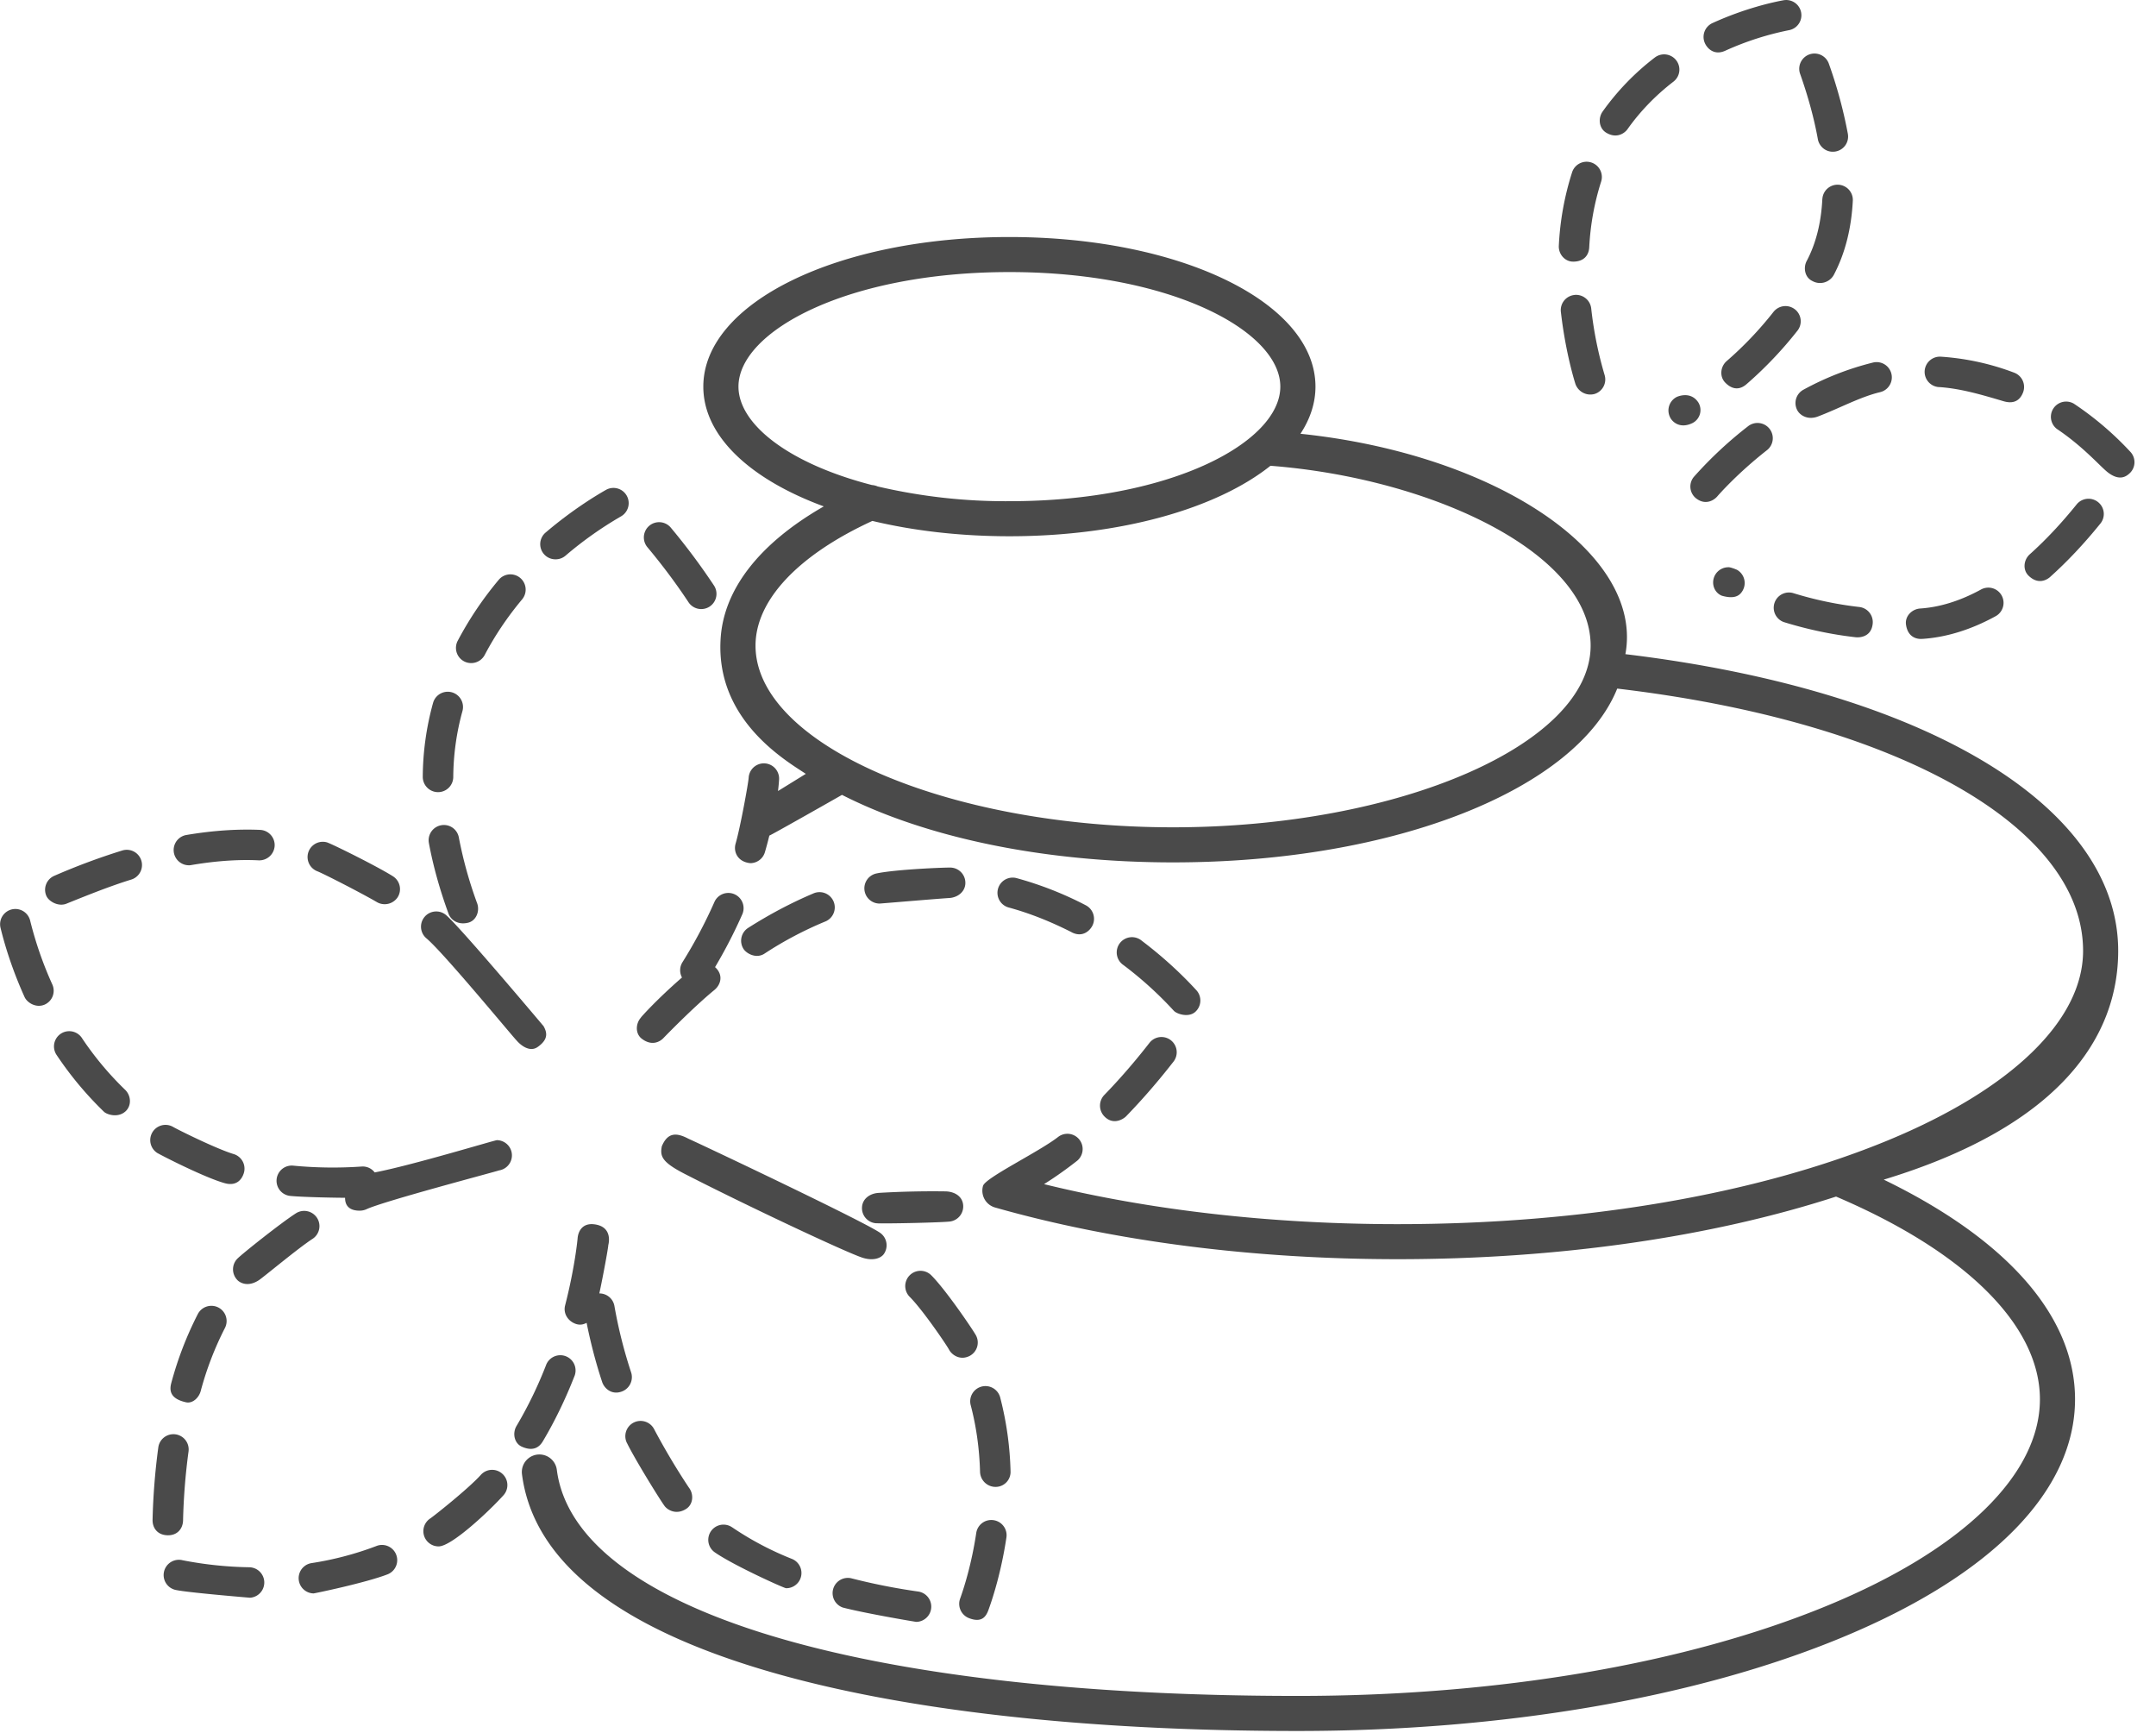 <svg xmlns="http://www.w3.org/2000/svg" width="56" height="45" viewBox="0 0 56 45">
    <g fill="#4A4A4A" fill-rule="evenodd">
        <path fill-rule="nonzero" d="M55.018 24.69c0-3.762-5.01-6.766-12.8-7.703.481-2.613-3.36-5.194-8.44-5.723.252-.384.39-.795.39-1.224 0-2.179-3.492-3.885-7.95-3.885-4.457 0-7.95 1.706-7.95 3.885 0 1.285 1.217 2.406 3.129 3.11-1.684.965-2.622 2.175-2.682 3.482-.105 2.075 1.691 3.116 2.215 3.463l-.722.446c.012-.1.022-.2.028-.3a.395.395 0 1 0-.79-.046c-.01.15-.218 1.296-.34 1.714-.06.21.052.472.382.505.172 0 .33-.113.38-.286.042-.143.08-.286.115-.43.022.003 1.87-1.046 1.887-1.057 2.13 1.085 5.172 1.753 8.6 1.753 5.794 0 10.484-1.91 11.536-4.513 7.25.854 12.1 3.574 12.1 6.81 0 1.795-1.846 3.589-5.066 4.92-3.395 1.403-7.918 2.177-12.737 2.177-3.262 0-6.412-.358-9.185-1.039.29-.182.579-.386.867-.613a.396.396 0 0 0-.49-.621c-.496.391-1.901 1.065-1.962 1.279a.454.454 0 0 0 .314.562c3.087.878 6.703 1.342 10.456 1.342 4.176 0 8.142-.573 11.387-1.626 3.367 1.435 5.295 3.348 5.295 5.264 0 1.954-2.003 3.904-5.497 5.348-3.672 1.519-8.565 2.355-13.776 2.355-11.407 0-18.783-2.25-19.249-5.872a.456.456 0 0 0-.905.116c.289 2.244 2.452 3.969 6.43 5.126 3.463 1.008 8.208 1.54 13.724 1.54 5.328 0 10.344-.86 14.125-2.425 3.908-1.616 6.06-3.814 6.06-6.19 0-2.143-1.754-4.144-4.969-5.702 4.608-1.399 6.09-3.727 6.09-5.941zM19.181 10.04c0-1.437 2.827-2.975 7.037-2.975s7.037 1.538 7.037 2.975c0 1.436-2.827 2.975-7.037 2.975a14.58 14.58 0 0 1-3.421-.383.45.45 0 0 0-.15-.037c-2.158-.556-3.466-1.578-3.466-2.555zm11.288 11.443c-5.878 0-10.845-2.16-10.845-4.718 0-1.177 1.105-2.351 3.035-3.238 1.066.255 2.272.398 3.56.398 2.901 0 5.393-.724 6.78-1.83 4.19.324 8.316 2.265 8.316 4.67 0 2.558-4.966 4.718-10.846 4.718z"/>
        <path d="M12.055 17.174a.398.398 0 0 0 .535-.167c.265-.504.594-.993.979-1.452a.396.396 0 0 0-.608-.507 9.03 9.03 0 0 0-1.073 1.593.395.395 0 0 0 .167.533zM11.374 20.57h.004a.395.395 0 0 0 .395-.392 6.583 6.583 0 0 1 .239-1.714.396.396 0 0 0-.764-.21 7.34 7.34 0 0 0-.267 1.916.397.397 0 0 0 .393.4zM14.432 14.524c.09 0 .182-.03.257-.095a9.68 9.68 0 0 1 1.441-1.02.395.395 0 1 0-.392-.687c-.299.17-.9.54-1.564 1.105a.394.394 0 0 0 .258.697zM13.42 27.02c.006.009.292.35.549.165.257-.184.257-.348.15-.538 0 0-2.176-2.586-2.534-2.886a.395.395 0 1 0-.509.605c.455.382 2.303 2.628 2.344 2.654zM17.883 15.638a.397.397 0 0 0 .549.113.395.395 0 0 0 .112-.548 16.906 16.906 0 0 0-1.128-1.51.396.396 0 0 0-.608.507c.394.471.756.955 1.075 1.438z"/>
        <path d="M11.457 21.43a.396.396 0 0 0-.317.462c.111.596.283 1.213.51 1.833.057.16.24.3.506.236.213-.05.312-.301.237-.506a10.84 10.84 0 0 1-.475-1.708.394.394 0 0 0-.461-.317zM16.666 26.97c.27.21.482.072.56-.008 0 0 .758-.786 1.33-1.255.169-.139.239-.394.017-.593.264-.446.504-.909.712-1.382a.396.396 0 0 0-.725-.318c-.239.542-.52 1.072-.834 1.573a.393.393 0 0 0-.012.396c-.654.569-1.034.999-1.052 1.02-.007.007-.012.016-.018.025-.136.157-.144.412.022.542zM22.848 23.463c.028 0 1.525-.127 1.81-.144.214-.014.405-.156.416-.374a.396.396 0 0 0-.375-.416c-.12-.006-1.419.044-1.932.152a.395.395 0 0 0 .081.782zM22.76 31.764c.258.016 1.75-.019 1.925-.046a.396.396 0 0 0 .329-.453c-.034-.215-.235-.323-.454-.328a23.943 23.943 0 0 0-1.75.04c-.217.017-.406.15-.42.368a.393.393 0 0 0 .37.42zM21.118 23.204c-.56.237-1.127.536-1.684.89a.396.396 0 0 0-.122.547c.075.119.33.265.547.121a9.448 9.448 0 0 1 1.567-.829.396.396 0 1 0-.308-.729zM17.189 29.771c-.047.253 0 .406.596.712 1.574.808 4.196 2.042 4.619 2.177.275.088.474.013.552-.095a.395.395 0 0 0-.095-.551c-.4-.283-4.394-2.178-4.983-2.446-.304-.159-.536-.17-.69.203zM28.69 28.995c.226.227.482.071.56-.008.424-.437.84-.917 1.235-1.425a.396.396 0 0 0-.626-.485c-.377.485-.773.942-1.177 1.358a.4.4 0 0 0 .008.56zM27.838 24.21c.274.14.463-.034.534-.169a.396.396 0 0 0-.169-.533 9.081 9.081 0 0 0-1.789-.703.395.395 0 1 0-.208.762c.55.15 1.097.37 1.632.642zM30.488 26.246c.079.086.386.187.56.028a.396.396 0 0 0 .028-.559c-.232-.254-.722-.76-1.418-1.285a.396.396 0 1 0-.478.63 9.642 9.642 0 0 1 1.308 1.186zM8.23 22.62c.143.05 1.178.582 1.553.802a.405.405 0 0 0 .546-.123.395.395 0 0 0-.124-.545c-.392-.248-1.54-.82-1.712-.88a.396.396 0 0 0-.264.745zM.781 23.897a.396.396 0 0 0-.77.184c.098.408.286 1.053.626 1.807.065.147.297.297.523.199a.394.394 0 0 0 .199-.523 9.643 9.643 0 0 1-.578-1.667zM4.903 22.47a.397.397 0 0 0 .067-.007c.506-.086.992-.13 1.443-.13.103 0 .205.003.308.008a.4.4 0 0 0 .413-.378.396.396 0 0 0-.378-.413 7.523 7.523 0 0 0-.343-.007c-.496 0-1.026.047-1.575.14a.396.396 0 0 0 .065.786zM3.176 22.085c-.581.18-1.176.4-1.767.658a.395.395 0 0 0-.205.52c.065.15.316.286.52.204.572-.23 1.132-.456 1.686-.627a.395.395 0 1 0-.234-.755zM4.072 29.932c.101.062 1.247.65 1.769.793.299.082.441-.094.493-.265a.395.395 0 0 0-.265-.492c-.463-.14-1.49-.653-1.58-.709a.396.396 0 0 0-.417.672zM2.127 26.953a.395.395 0 1 0-.658.44A8.98 8.98 0 0 0 2.7 28.869c.077.074.363.168.56-.01.162-.148.147-.408-.01-.56a8.195 8.195 0 0 1-1.123-1.345zM24.186 33.113a.396.396 0 0 0-.56.56c.337.335.959 1.25 1.024 1.373.07.134.284.292.535.164a.392.392 0 0 0 .165-.533c-.073-.137-.783-1.185-1.164-1.564zM19.017 39.661a.395.395 0 1 0-.45.65c.49.34 1.8.931 1.851.931a.395.395 0 0 0 .15-.762 8.022 8.022 0 0 1-1.55-.819zM25.807 39.475a.395.395 0 0 0-.45.333c-.12.8-.314 1.414-.42 1.708a.398.398 0 0 0 .24.506c.353.133.449-.078.506-.24.116-.321.328-.991.458-1.859a.395.395 0 0 0-.334-.448zM22.091 40.98a.396.396 0 0 0-.199.764c.589.153 1.89.372 1.908.372a.396.396 0 0 0 .055-.787 16.042 16.042 0 0 1-1.764-.35zM15.567 33.587c.101-.466.233-1.193.233-1.257 0 0 .143-.486-.382-.54-.292-.028-.4.184-.415.363 0 .007-.066.736-.325 1.746-.054.212.078.414.286.482.129.041.22-.004.273-.03.104.519.237 1.033.403 1.535.055.167.245.34.5.252a.398.398 0 0 0 .253-.5 12.239 12.239 0 0 1-.434-1.725.394.394 0 0 0-.392-.326zM25.982 36.3a.396.396 0 1 0-.766.2c.143.547.224 1.128.24 1.727a.403.403 0 0 0 .407.384.388.388 0 0 0 .385-.405 8.455 8.455 0 0 0-.266-1.906zM16.283 37.467c.213.438.889 1.526.985 1.648.079.099.3.231.556.066.184-.118.202-.383.067-.555a18.062 18.062 0 0 1-.896-1.505.396.396 0 1 0-.713.346zM5.673 33.953a.397.397 0 0 0-.534.168 9.064 9.064 0 0 0-.69 1.792c-.057.21-.017.412.383.501.17.037.333-.116.381-.291a8.28 8.28 0 0 1 .628-1.636.395.395 0 0 0-.168-.534zM4.755 39.482a16.06 16.06 0 0 1 .142-1.79.396.396 0 0 0-.785-.107 16.995 16.995 0 0 0-.149 1.877c-.005.219.13.398.386.405.257.008.4-.17.406-.385zM12.908 29.607c-.059 0-2.213.655-3.176.838a.389.389 0 0 0-.34-.153 10.79 10.79 0 0 1-1.774-.023.395.395 0 0 0-.08.786c.354.035 1.313.05 1.424.048.006.036-.025.34.39.335a.427.427 0 0 0 .167-.038c.457-.212 3.334-.968 3.445-1.008a.395.395 0 0 0-.056-.785zM6.17 33.245c.078.075.284.18.56-.006.127-.085 1.022-.832 1.385-1.067a.395.395 0 0 0 .12-.546.398.398 0 0 0-.548-.12c-.39.25-1.394 1.049-1.522 1.179a.397.397 0 0 0 .006.56zM14.098 37.43c.31-.52.59-1.097.83-1.713a.396.396 0 0 0-.738-.286 10.705 10.705 0 0 1-.773 1.596c-.112.187-.062.451.138.54.317.141.468-.013.543-.137zM9.78 40.145a8.28 8.28 0 0 1-1.695.446.396.396 0 0 0 .06.786c.02 0 1.335-.27 1.92-.495a.395.395 0 1 0-.286-.737zM12.488 38.3c-.321.358-1.222 1.07-1.312 1.13a.395.395 0 0 0 .217.726c.341 0 1.326-.929 1.685-1.329a.394.394 0 0 0-.031-.557.394.394 0 0 0-.559.03zM6.5 40.698a9.811 9.811 0 0 1-1.756-.182.396.396 0 1 0-.159.775c.336.068 1.907.198 1.909.198a.396.396 0 0 0 .005-.79zM46.751 1.903c.21.592.368 1.167.466 1.712.035.191.22.36.46.319a.394.394 0 0 0 .319-.46 11.864 11.864 0 0 0-.499-1.835.396.396 0 0 0-.746.264zM44.808 1.319a7.62 7.62 0 0 1 1.658-.535.395.395 0 1 0-.143-.777c-.275.05-1.002.209-1.843.592a.395.395 0 0 0-.196.524c.066.145.248.32.524.196zM47.333 5.172c-.03.611-.166 1.15-.403 1.6-.001 0-.002.001-.002.003-.096.182-.047.43.143.52a.408.408 0 0 0 .56-.156c.291-.552.457-1.2.494-1.927a.395.395 0 1 0-.791-.04zM46.62 8.032a.396.396 0 0 0-.555.067c-.362.46-.77.89-1.216 1.277-.165.144-.19.401-.039.558.266.273.484.104.559.038.483-.42.926-.886 1.318-1.385a.394.394 0 0 0-.066-.555zM40.861 6.794c.277 0 .406-.162.418-.372a6.706 6.706 0 0 1 .308-1.703.395.395 0 0 0-.753-.246 7.427 7.427 0 0 0-.345 1.904c-.013.218.153.417.372.417zM43.38 10.84c.07.135.271.295.578.147a.378.378 0 0 0 .154-.537c-.207-.313-.561-.142-.561-.142a.393.393 0 0 0-.17.532zM40.892 7.66a.395.395 0 0 0-.35.437c.124 1.087.37 1.847.38 1.879a.412.412 0 0 0 .5.253.395.395 0 0 0 .254-.498 9.852 9.852 0 0 1-.346-1.724.397.397 0 0 0-.438-.348zM41.722 3.447c.268.16.475.015.552-.094.326-.46.726-.874 1.192-1.233a.394.394 0 0 0 .072-.554.397.397 0 0 0-.556-.072 6.541 6.541 0 0 0-1.355 1.402c-.126.178-.093.44.095.551zM53.251 14.981c.445-.398.884-.865 1.305-1.386a.394.394 0 0 0-.06-.556.397.397 0 0 0-.558.06c-.394.489-.803.924-1.216 1.294-.163.146-.188.407-.03.558.256.247.483.098.56.03zM49.939 16.59c.621-.042 1.26-.24 1.896-.589a.395.395 0 1 0-.38-.693c-.536.293-1.064.458-1.574.493-.22.012-.404.2-.375.415.059.432.432.373.433.373zM50.362 10.051c.561.036 1.112.2 1.676.367.315.094.45-.071.51-.23a.396.396 0 0 0-.23-.51 6.583 6.583 0 0 0-1.907-.416.397.397 0 0 0-.42.37.397.397 0 0 0 .371.42zM46.684 10.655c.071.132.274.26.536.16.576-.22 1.086-.505 1.615-.632a.395.395 0 1 0-.184-.769 7.536 7.536 0 0 0-1.807.705.394.394 0 0 0-.16.536zM45.962 11.135a.397.397 0 0 0-.556-.068 10.437 10.437 0 0 0-1.405 1.311.391.391 0 0 0 .046.557c.254.204.48.047.558-.045.005-.006.494-.576 1.29-1.2a.395.395 0 0 0 .067-.555zM44.893 14.73a.395.395 0 0 0-.396.395c0 .149.085.288.228.345.336.095.466-.006.539-.134a.395.395 0 0 0-.148-.54s-.153-.067-.223-.067zM55.339 11.738a8.187 8.187 0 0 0-1.473-1.256.396.396 0 0 0-.441.656c.694.465 1.128.978 1.326 1.13.309.237.483.096.559.027a.393.393 0 0 0 .029-.557zM46.33 16.153c.613.19 1.242.324 1.872.395.015.002.397.043.439-.349a.395.395 0 0 0-.348-.437 9.39 9.39 0 0 1-1.727-.364.396.396 0 0 0-.236.755z"/>
    </g>
</svg>
